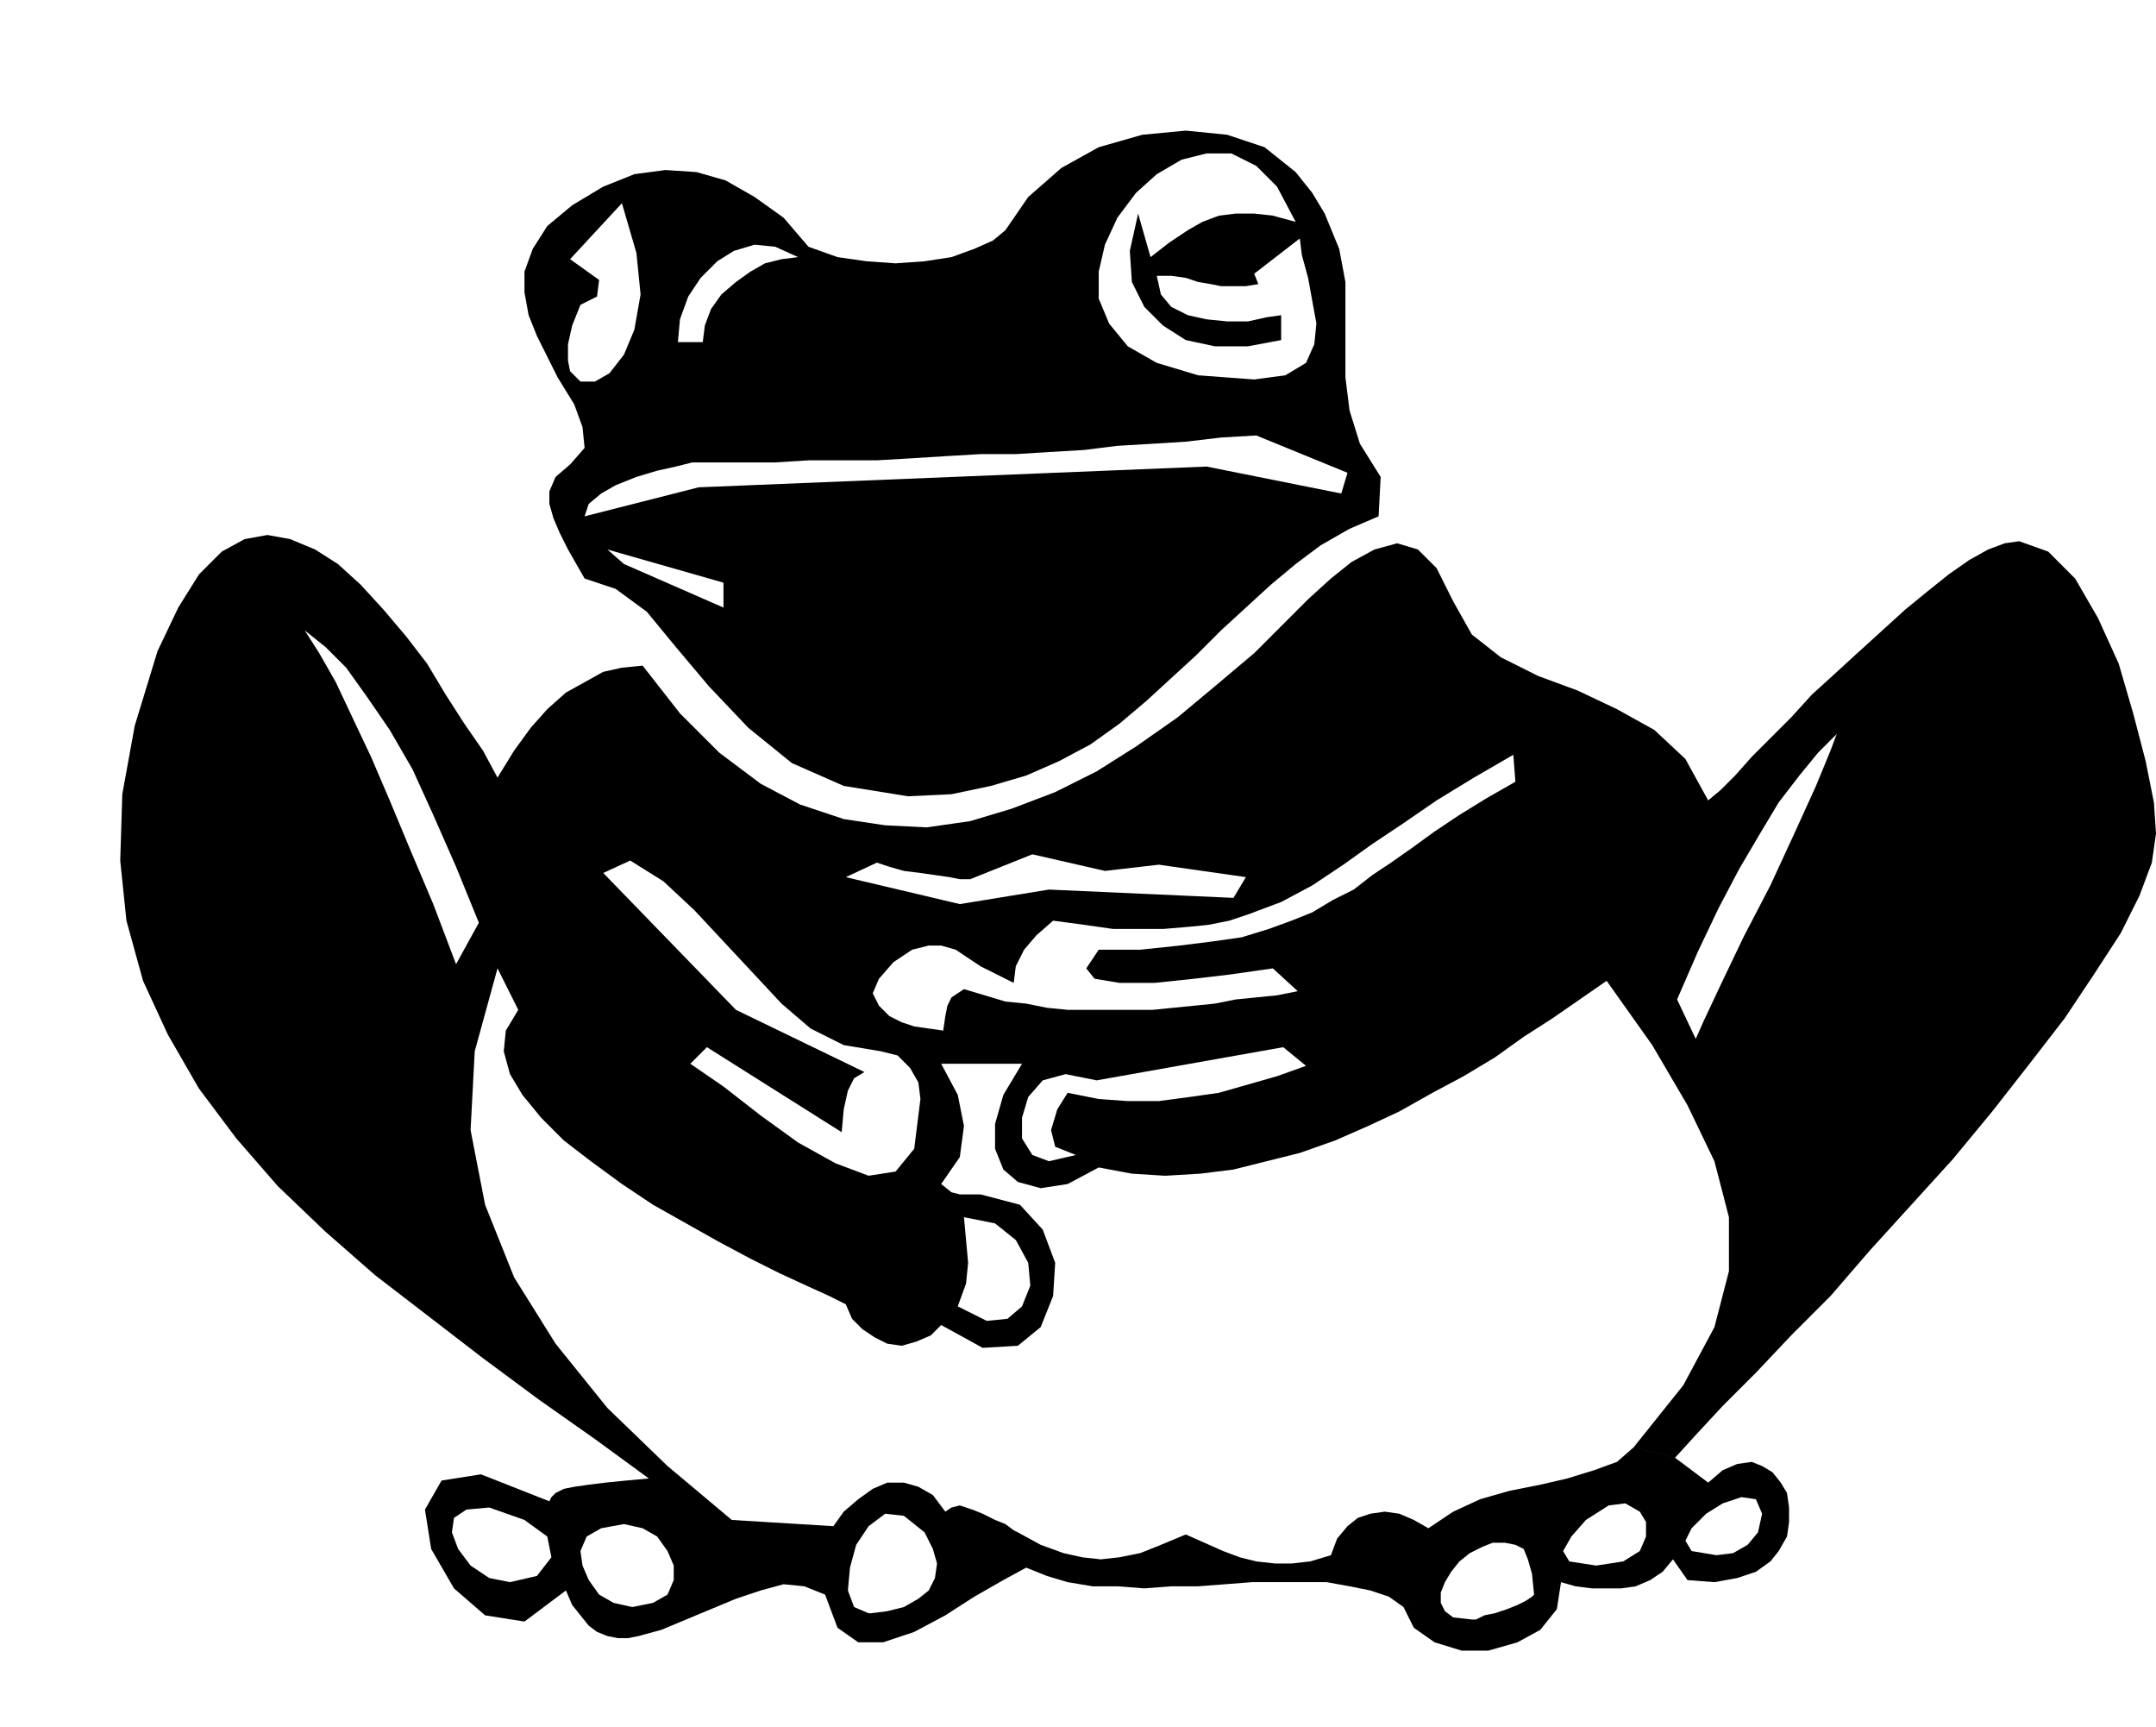 <svg xmlns="http://www.w3.org/2000/svg" width="99.84" height="79.968" fill-rule="evenodd" stroke-linecap="round" preserveAspectRatio="none" viewBox="0 0 1040 833"><style>.pen1{stroke:none}.brush2{fill:#000}</style><path d="m420 605-2 21 6 8h9l11-7 8-11 4-11-4-8-16-4-21-6-19-7-19-7-17-8-16-9-15-10-14-10-14-12-16 1 72 55 63 25z" class="pen1 brush2"/><path d="m897 314 11-10 11-10 11-9 10-8 10-7 9-5 8-3 7-1 14 5 13 13 11 19 10 22 7 24 6 23 4 20 1 15-2 14-6 16-9 18-13 20-14 21-17 22-18 23-19 23-20 22-20 22-19 22-19 19-17 18-16 16-13 14-10 11-20-5 24-30 15-28 7-27v-26l-7-27-13-27-17-29-22-31-13 9-13 9-14 9-14 10-15 9-15 8-16 9-15 7-16 7-17 6-16 4-16 4-16 2-17 1-16-1-16-3-11-6-10-4-2-8 3-10 5-8 15 3 14 1h15l15-2 14-2 14-4 14-4 14-5-11-9-90 16-15-3-11 3-7 8-3 10v10l5 8 8 3 13-3 11 6-15 8-13 2-11-3-7-6-4-10v-12l4-14 9-15h-39l-10 17-1-8-4-7-6-6-8-2 4-17 6 3 6 2 7 1 7 1 1-7 1-5 2-4 6-4 10 3 10 3 10 1 10 2 10 1h41l10-1 10-1 10-1 10-2 10-1 10-1 10-2-12-11-7 1-14 2-17 2-19 2h-17l-12-2-4-5 6-9h20l19-2 16-2 14-2 13-4 11-4 10-4 10-6 10-5 9-7 9-6 10-7 11-8 12-8 13-8 14-8-1-13-19 11-18 11-16 11-15 10-14 10-15 10-15 8-16 6-7-8 6-10-42-6-26 3-35-8-30 12h-5l-5-1-7-1-7-1-8-1-7-2-6-2-15 7 55 13 43-7 89 4 7 8-9 3-10 2-10 1-12 1h-24l-14-2-15-2-8 7-6 7-4 8-1 8-8-4-8-4-6-4-6-4-7-2h-6l-8 2-9 6-7 8-3 7 3 6 5 5-4 17-18-3-16-8-14-12-14-15-14-15-14-15-15-14-16-10-13 6 64 66 62 30-5 3-3 6-2 9-1 11-65-41-8 8 16 11 18 14 18 13 18 10 16 6 13-2 9-11 3-24 10-17 8 15 3 15-2 15-9 13 5 4 4 1h10l19 5 11 12 6 16-1 16-6 15-11 9-17 1-20-11 8-9 14 7 10-1 7-6 4-10-1-11-6-11-10-8-15-3 1 11 1 11-1 10-4 11-8 9-5 5-7 3-7 2-7-1-6-3-6-4-5-5-3-7-8-4-11-5-13-6-14-7-15-8-16-9-16-9-15-10-15-11-13-10-11-11-9-11-6-10-3-11 1-10 6-10-10-20-11 40-2 38 7 36 14 35 20 32 25 31 29 28 31 26 49 3 5-7 7-6 7-5 7-3h8l7 2 7 4 6 8-10 10-10-8-9-1-8 6-6 9-3 11-1 11 3 8 7 3h1l8-1 8-2 7-4 5-4 3-6 1-7-2-7-4-8 10-10 3-2 4-1 6 2 5 2 6 3 5 2 4 3 2 1 11 6 11 4 9 2 9 1 9-1 10-2 10-4 12-5 9 4 9 4 8 3 8 2 9 1h8l9-1 10-3 3-8 5-6 5-4 6-2 7-1 7 1 7 3 7 4 12-8 13-6 14-4 15-3 13-3 13-4 11-4 8-7 20 5 16 12 7-6 7-3 7-1 5 2 5 3 4 5 3 5 1 7-13 3-3-7-7-1-9 3-8 5-7 7-3 6 3 5 12 2 8-1 7-4 5-6 2-9 13-3v7l-1 7-4 7-4 5-7 5-9 3-11 2-13-1-7-10-5 6-6 4-7 3-7 1h-14l-8-1-7-2-2 13-8 10-11 6-14 4h-13l-13-4-10-7-5-10 18-7v5l2 4 4 3 9 1h2l4-2 5-1 6-2 5-2 4-2 3-2 1-1-1-10-2-7-2-5-4-2 34-12-7 8-4 7 3 5 13 2 13-2 8-5 3-7v-7l-3-5-7-4-8 1-11 7-34 12-5-1h-6l-5 2-6 3-5 4-4 5-3 5-2 5-18 7-7-5-9-3-10-2-11-2h-36l-13 1-13 1h-13l-13 1-13-1h-12l-12-2-10-3-10-4-11 6-14 8-14 9-15 8-15 5h-12l-10-7-6-16-10-4-10-1-11 3-12 4-12 5-12 5-12 5-11 3-3-14 10-2 7-4 3-7v-7l-3-7-5-7-7-4-9-2-11 2-7 4-3 7 1 7 3 7 5 7 7 4 9 2 3 14-5 1h-5l-5-1-5-2-4-3-4-5-4-5-3-7-20 15-19-3-15-13-11-19-3-19 8-14 19-3 33 13-12 9-17-6-11 1-6 4-1 7 3 8 6 8 9 6 10 2 13-3 7-9-2-10-11-8 12-9 1-2 2-2 4-2 5-1 7-1 8-1 10-1 11-1-26-19-27-19-27-20-26-20-26-20-24-21-23-22-20-23-18-24-15-26-12-26-8-29-3-29 1-32 6-33 11-36 10-21 10-16 11-11 11-6 11-2 11 2 12 5 11 7 11 10 11 12 11 13 10 13 9 15 9 14 9 13 7 13-9 70-11-27-11-25-10-22-11-19-11-16-10-14-10-10-10-8 7 11 8 14 8 17 9 19 9 21 10 24 11 26 11 29 11-20 9-70 8-13 8-11 8-9 9-8 9-5 9-5 9-2 10-1 18 23 19 19 20 15 19 10 21 7 20 3 20 1 21-3 20-6 21-8 20-10 19-12 20-14 18-15 19-16 17-17 9-9 11-10 10-8 11-6 11-3 10 3 9 9 8 16 9 16 14 11 18 9 19 7 19 9 18 10 15 14 11 20 6-5 7-7 8-9 9-9 10-10 10-11 11-10 12-11-11 40-9 9-9 11-10 13-9 15-10 17-10 19-10 21-10 23 9 19 4-9 8-17 11-23 13-25 12-26 10-22 7-17 3-8 11-40z" class="pen1 brush2"/><path d="m282 249 55-14 245-10 65 13 3-10 16 2-1 19-14 6-14 8-12 9-12 10-12 11-12 11-12 12-12 11-12 11-13 11-14 10-15 8-16 7-17 5-19 4-21 1-31-5-25-11-21-17-19-20-16-19-14-17-15-11-15-5-4-7-4-7-4-8-3-7-2-7v-6l3-7 7-6 7-8-1-10-4-11-8-13 6-3 5 5h7l7-4 7-9 5-12 3-17-2-20-7-24-25 27 14 10-1 8-8 4-4 10-2 9v8l1 5-6 3-5-10-5-10-4-10-2-11v-10l4-11 7-11 12-10 15-9 15-6 15-2 15 1 14 4 14 8 14 10 12 14-5 5-11-5-10-1-10 3-8 5-8 8-6 9-4 11-1 11h12l1-8 3-8 5-7 7-6 7-5 7-4 8-2 8-1 5-5 14 5 14 2 14 1 14-1 13-2 11-4 9-4 6-5 11-16 16-14 18-10 21-6 21-2 20 2 18 6 15 12 4 5 4 5 3 5 3 5-14 4-9-17-10-10-12-6h-12l-12 3-12 7-10 9-9 12-6 13-3 13v13l5 12 9 11 14 8 20 6 27 2 15-2 10-6 4-9 1-10-2-11-2-11-3-11-1-8-22 17 2 5-6 1h-12l-5-1-6-1-6-2-7-1h-7l2 9 5 6 8 4 9 2 10 1h10l9-2 7-1v12l-16 3h-16l-14-3-11-7-9-9-6-12-1-15 4-18 6 21 9-7 9-6 7-4 8-3 8-1h9l9 1 11 3 14-4 7 17 3 16v46l2 16 5 16 10 16-16-2-44-18-17 1-17 2-16 1-17 1-16 2-17 1-16 1h-17l-17 1-16 1-17 1h-33l-16 1h-40l-8 2-9 2-10 3-10 4-7 4-6 5-2 6 11 16 8 7 48 21v-12l-56-16-11-16z" class="pen1 brush2"/></svg>
